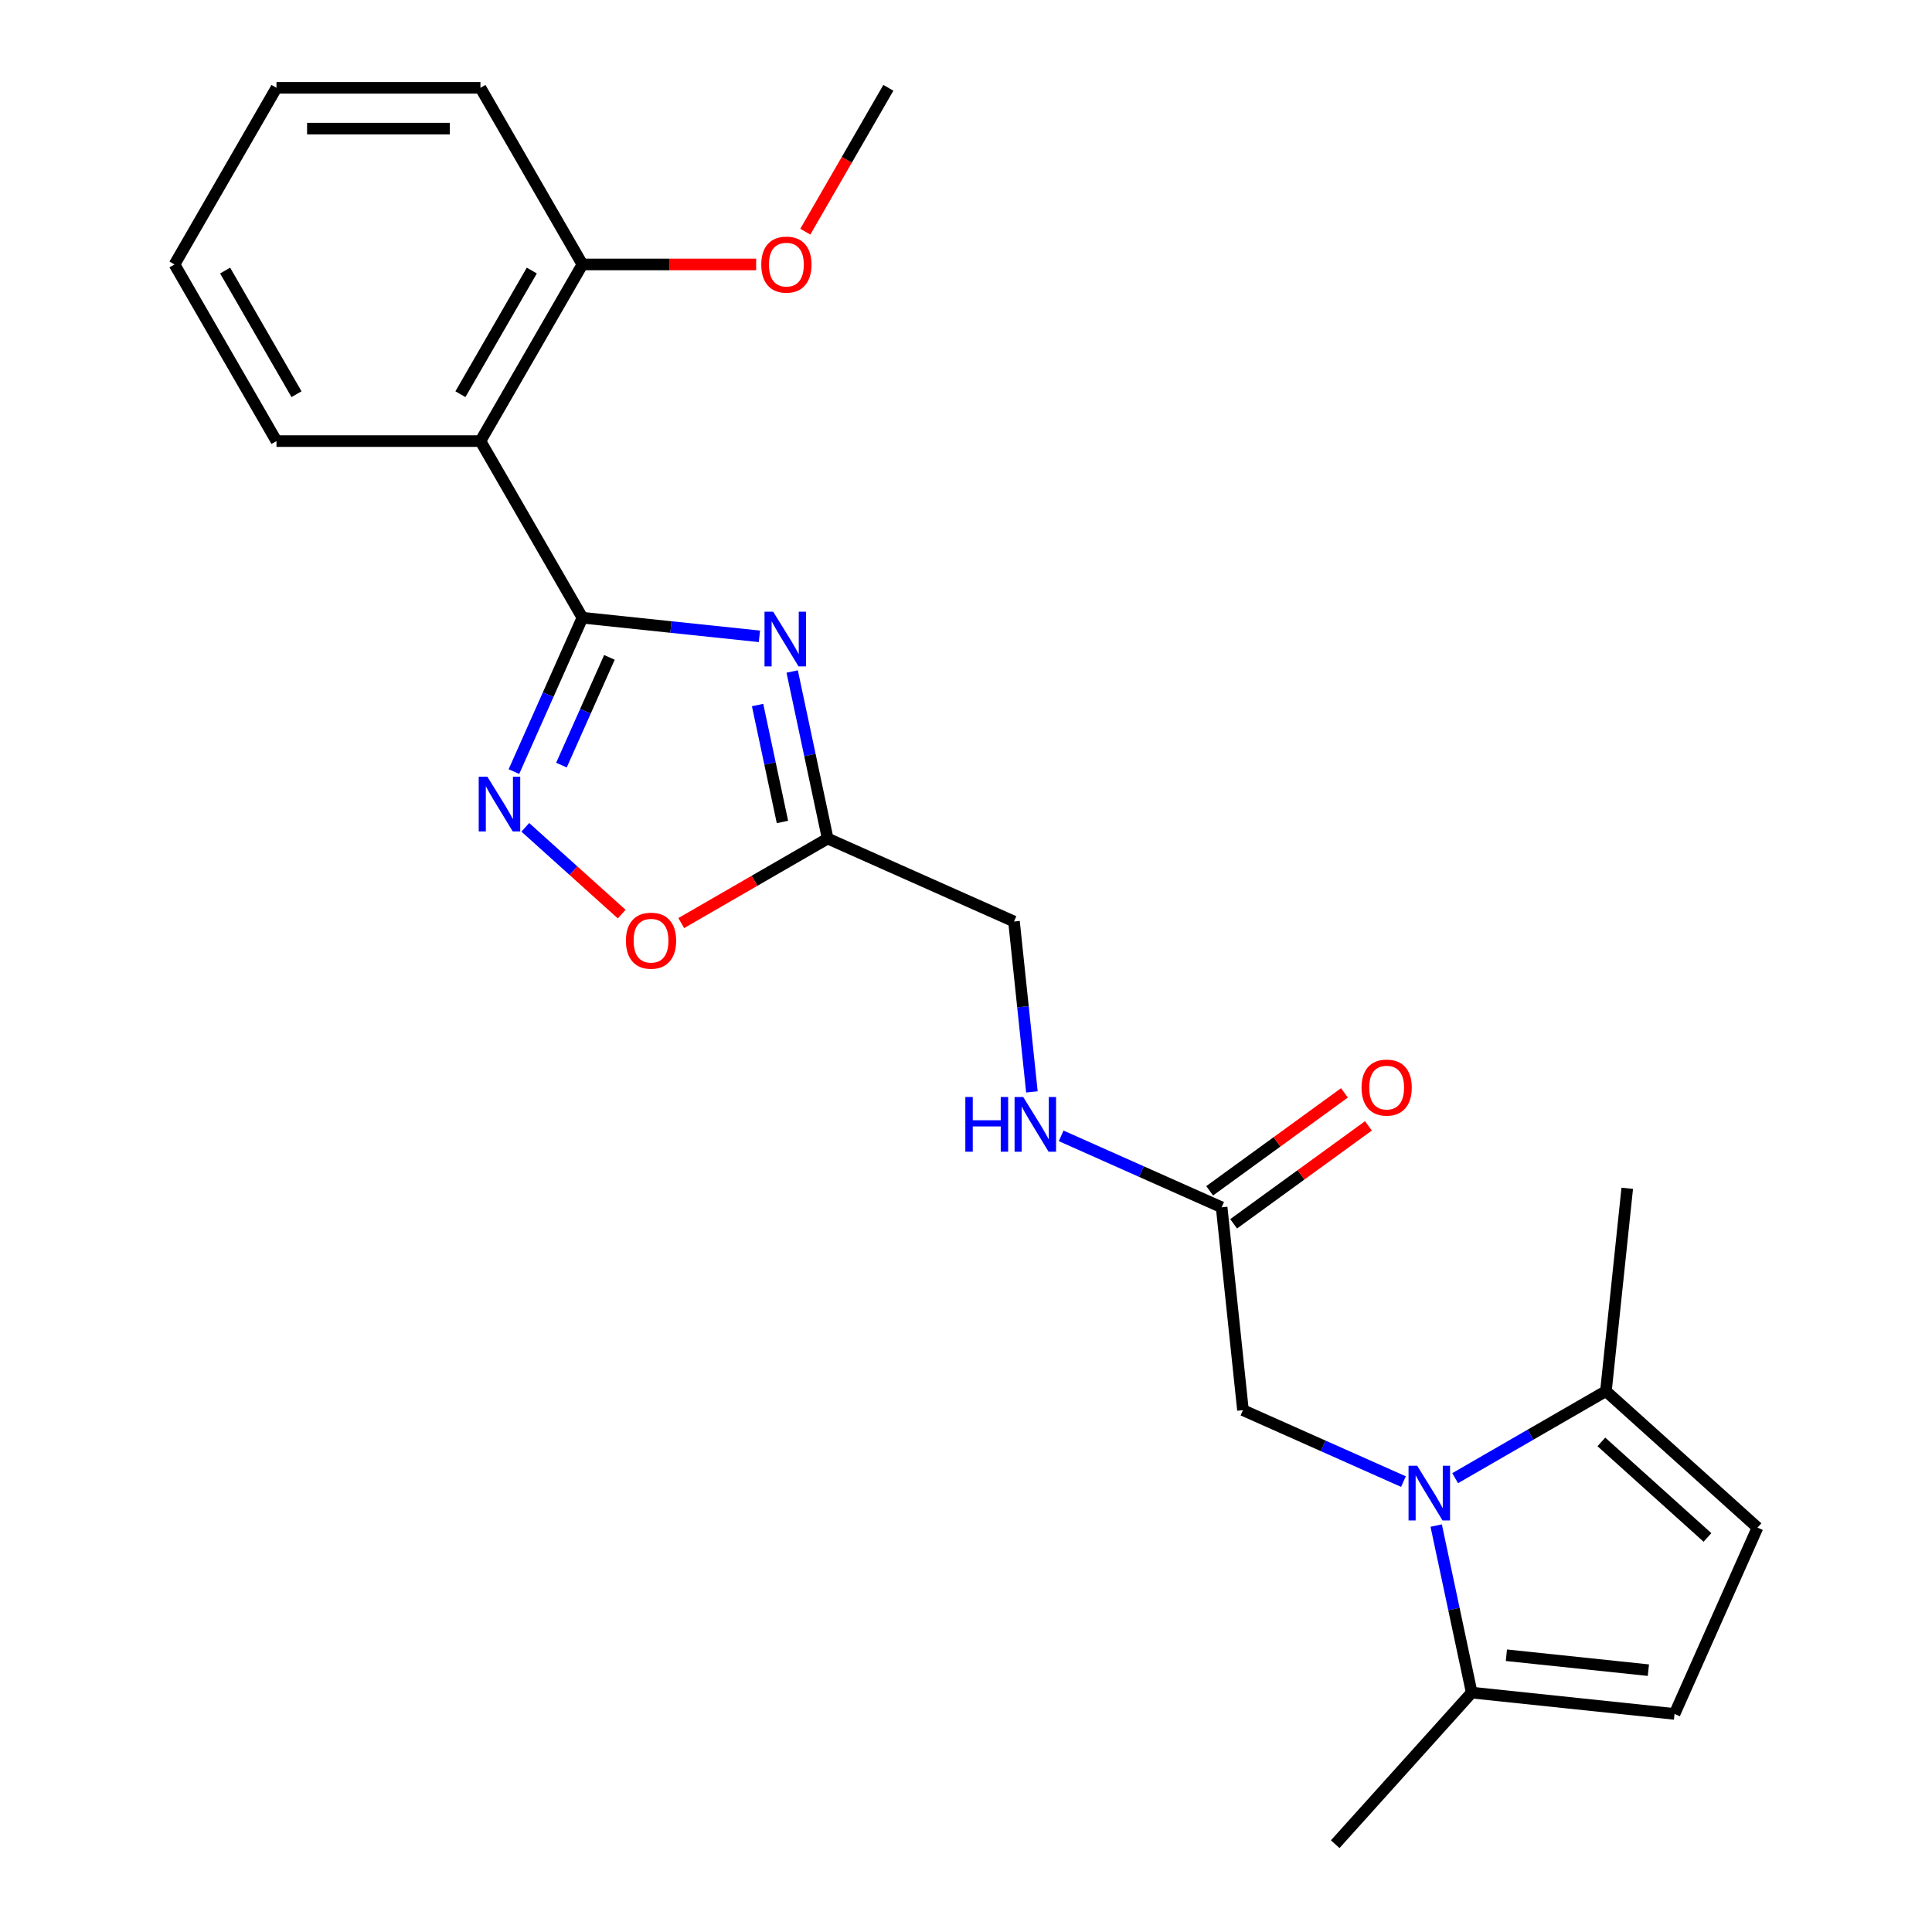 <?xml version='1.0' encoding='iso-8859-1'?>
<svg version='1.1' baseProfile='full'
              xmlns='http://www.w3.org/2000/svg'
                      xmlns:rdkit='http://www.rdkit.org/xml'
                      xmlns:xlink='http://www.w3.org/1999/xlink'
                  xml:space='preserve'
width='1000px' height='1000px' viewBox='0 0 1000 1000'>
<!-- END OF HEADER -->
<rect style='opacity:1.0;fill:#FFFFFF;stroke:none' width='1000' height='1000' x='0' y='0'> </rect>
<path class='bond-0' d='M 301.461,319.732 L 347.267,324.547' style='fill:none;fill-rule:evenodd;stroke:#000000;stroke-width:6px;stroke-linecap:butt;stroke-linejoin:miter;stroke-opacity:1' />
<path class='bond-0' d='M 347.267,324.547 L 393.073,329.361' style='fill:none;fill-rule:evenodd;stroke:#0000FF;stroke-width:6px;stroke-linecap:butt;stroke-linejoin:miter;stroke-opacity:1' />
<path class='bond-2' d='M 301.461,319.732 L 283.731,359.554' style='fill:none;fill-rule:evenodd;stroke:#000000;stroke-width:6px;stroke-linecap:butt;stroke-linejoin:miter;stroke-opacity:1' />
<path class='bond-2' d='M 283.731,359.554 L 266.001,399.376' style='fill:none;fill-rule:evenodd;stroke:#0000FF;stroke-width:6px;stroke-linecap:butt;stroke-linejoin:miter;stroke-opacity:1' />
<path class='bond-2' d='M 315.43,340.267 L 303.02,368.142' style='fill:none;fill-rule:evenodd;stroke:#000000;stroke-width:6px;stroke-linecap:butt;stroke-linejoin:miter;stroke-opacity:1' />
<path class='bond-2' d='M 303.02,368.142 L 290.609,396.017' style='fill:none;fill-rule:evenodd;stroke:#0000FF;stroke-width:6px;stroke-linecap:butt;stroke-linejoin:miter;stroke-opacity:1' />
<path class='bond-3' d='M 301.461,319.732 L 248.676,228.306' style='fill:none;fill-rule:evenodd;stroke:#000000;stroke-width:6px;stroke-linecap:butt;stroke-linejoin:miter;stroke-opacity:1' />
<path class='bond-4' d='M 410.023,347.567 L 419.212,390.798' style='fill:none;fill-rule:evenodd;stroke:#0000FF;stroke-width:6px;stroke-linecap:butt;stroke-linejoin:miter;stroke-opacity:1' />
<path class='bond-4' d='M 419.212,390.798 L 428.401,434.03' style='fill:none;fill-rule:evenodd;stroke:#000000;stroke-width:6px;stroke-linecap:butt;stroke-linejoin:miter;stroke-opacity:1' />
<path class='bond-4' d='M 392.127,364.926 L 398.559,395.188' style='fill:none;fill-rule:evenodd;stroke:#0000FF;stroke-width:6px;stroke-linecap:butt;stroke-linejoin:miter;stroke-opacity:1' />
<path class='bond-4' d='M 398.559,395.188 L 404.992,425.45' style='fill:none;fill-rule:evenodd;stroke:#000000;stroke-width:6px;stroke-linecap:butt;stroke-linejoin:miter;stroke-opacity:1' />
<path class='bond-1' d='M 726.42,766.873 L 684.888,748.381' style='fill:none;fill-rule:evenodd;stroke:#0000FF;stroke-width:6px;stroke-linecap:butt;stroke-linejoin:miter;stroke-opacity:1' />
<path class='bond-1' d='M 684.888,748.381 L 643.356,729.89' style='fill:none;fill-rule:evenodd;stroke:#000000;stroke-width:6px;stroke-linecap:butt;stroke-linejoin:miter;stroke-opacity:1' />
<path class='bond-5' d='M 753.178,765.105 L 792.202,742.575' style='fill:none;fill-rule:evenodd;stroke:#0000FF;stroke-width:6px;stroke-linecap:butt;stroke-linejoin:miter;stroke-opacity:1' />
<path class='bond-5' d='M 792.202,742.575 L 831.225,720.045' style='fill:none;fill-rule:evenodd;stroke:#000000;stroke-width:6px;stroke-linecap:butt;stroke-linejoin:miter;stroke-opacity:1' />
<path class='bond-6' d='M 743.37,789.629 L 752.559,832.86' style='fill:none;fill-rule:evenodd;stroke:#0000FF;stroke-width:6px;stroke-linecap:butt;stroke-linejoin:miter;stroke-opacity:1' />
<path class='bond-6' d='M 752.559,832.86 L 761.748,876.092' style='fill:none;fill-rule:evenodd;stroke:#000000;stroke-width:6px;stroke-linecap:butt;stroke-linejoin:miter;stroke-opacity:1' />
<path class='bond-7' d='M 271.901,428.222 L 296.844,450.68' style='fill:none;fill-rule:evenodd;stroke:#0000FF;stroke-width:6px;stroke-linecap:butt;stroke-linejoin:miter;stroke-opacity:1' />
<path class='bond-7' d='M 296.844,450.68 L 321.786,473.138' style='fill:none;fill-rule:evenodd;stroke:#FF0000;stroke-width:6px;stroke-linecap:butt;stroke-linejoin:miter;stroke-opacity:1' />
<path class='bond-12' d='M 248.676,228.306 L 301.461,136.88' style='fill:none;fill-rule:evenodd;stroke:#000000;stroke-width:6px;stroke-linecap:butt;stroke-linejoin:miter;stroke-opacity:1' />
<path class='bond-12' d='M 238.309,204.036 L 275.258,140.037' style='fill:none;fill-rule:evenodd;stroke:#000000;stroke-width:6px;stroke-linecap:butt;stroke-linejoin:miter;stroke-opacity:1' />
<path class='bond-16' d='M 248.676,228.306 L 143.106,228.306' style='fill:none;fill-rule:evenodd;stroke:#000000;stroke-width:6px;stroke-linecap:butt;stroke-linejoin:miter;stroke-opacity:1' />
<path class='bond-15' d='M 428.401,434.03 L 524.844,476.969' style='fill:none;fill-rule:evenodd;stroke:#000000;stroke-width:6px;stroke-linecap:butt;stroke-linejoin:miter;stroke-opacity:1' />
<path class='bond-24' d='M 428.401,434.03 L 390.508,455.908' style='fill:none;fill-rule:evenodd;stroke:#000000;stroke-width:6px;stroke-linecap:butt;stroke-linejoin:miter;stroke-opacity:1' />
<path class='bond-24' d='M 390.508,455.908 L 352.614,477.785' style='fill:none;fill-rule:evenodd;stroke:#FF0000;stroke-width:6px;stroke-linecap:butt;stroke-linejoin:miter;stroke-opacity:1' />
<path class='bond-9' d='M 831.225,720.045 L 909.678,790.684' style='fill:none;fill-rule:evenodd;stroke:#000000;stroke-width:6px;stroke-linecap:butt;stroke-linejoin:miter;stroke-opacity:1' />
<path class='bond-9' d='M 828.865,746.331 L 883.782,795.779' style='fill:none;fill-rule:evenodd;stroke:#000000;stroke-width:6px;stroke-linecap:butt;stroke-linejoin:miter;stroke-opacity:1' />
<path class='bond-19' d='M 831.225,720.045 L 842.26,615.053' style='fill:none;fill-rule:evenodd;stroke:#000000;stroke-width:6px;stroke-linecap:butt;stroke-linejoin:miter;stroke-opacity:1' />
<path class='bond-8' d='M 761.748,876.092 L 866.739,887.127' style='fill:none;fill-rule:evenodd;stroke:#000000;stroke-width:6px;stroke-linecap:butt;stroke-linejoin:miter;stroke-opacity:1' />
<path class='bond-8' d='M 779.704,856.749 L 853.198,864.474' style='fill:none;fill-rule:evenodd;stroke:#000000;stroke-width:6px;stroke-linecap:butt;stroke-linejoin:miter;stroke-opacity:1' />
<path class='bond-18' d='M 761.748,876.092 L 691.108,954.545' style='fill:none;fill-rule:evenodd;stroke:#000000;stroke-width:6px;stroke-linecap:butt;stroke-linejoin:miter;stroke-opacity:1' />
<path class='bond-26' d='M 866.739,887.127 L 909.678,790.684' style='fill:none;fill-rule:evenodd;stroke:#000000;stroke-width:6px;stroke-linecap:butt;stroke-linejoin:miter;stroke-opacity:1' />
<path class='bond-10' d='M 643.356,729.89 L 632.321,624.899' style='fill:none;fill-rule:evenodd;stroke:#000000;stroke-width:6px;stroke-linecap:butt;stroke-linejoin:miter;stroke-opacity:1' />
<path class='bond-11' d='M 632.321,624.899 L 590.79,606.408' style='fill:none;fill-rule:evenodd;stroke:#000000;stroke-width:6px;stroke-linecap:butt;stroke-linejoin:miter;stroke-opacity:1' />
<path class='bond-11' d='M 590.79,606.408 L 549.258,587.917' style='fill:none;fill-rule:evenodd;stroke:#0000FF;stroke-width:6px;stroke-linecap:butt;stroke-linejoin:miter;stroke-opacity:1' />
<path class='bond-14' d='M 638.527,633.44 L 673.411,608.095' style='fill:none;fill-rule:evenodd;stroke:#000000;stroke-width:6px;stroke-linecap:butt;stroke-linejoin:miter;stroke-opacity:1' />
<path class='bond-14' d='M 673.411,608.095 L 708.295,582.75' style='fill:none;fill-rule:evenodd;stroke:#FF0000;stroke-width:6px;stroke-linecap:butt;stroke-linejoin:miter;stroke-opacity:1' />
<path class='bond-14' d='M 626.116,616.358 L 661,591.014' style='fill:none;fill-rule:evenodd;stroke:#000000;stroke-width:6px;stroke-linecap:butt;stroke-linejoin:miter;stroke-opacity:1' />
<path class='bond-14' d='M 661,591.014 L 695.884,565.669' style='fill:none;fill-rule:evenodd;stroke:#FF0000;stroke-width:6px;stroke-linecap:butt;stroke-linejoin:miter;stroke-opacity:1' />
<path class='bond-17' d='M 301.461,136.88 L 346.426,136.88' style='fill:none;fill-rule:evenodd;stroke:#000000;stroke-width:6px;stroke-linecap:butt;stroke-linejoin:miter;stroke-opacity:1' />
<path class='bond-17' d='M 346.426,136.88 L 391.391,136.88' style='fill:none;fill-rule:evenodd;stroke:#FF0000;stroke-width:6px;stroke-linecap:butt;stroke-linejoin:miter;stroke-opacity:1' />
<path class='bond-20' d='M 301.461,136.88 L 248.676,45.455' style='fill:none;fill-rule:evenodd;stroke:#000000;stroke-width:6px;stroke-linecap:butt;stroke-linejoin:miter;stroke-opacity:1' />
<path class='bond-13' d='M 534.113,565.161 L 529.478,521.065' style='fill:none;fill-rule:evenodd;stroke:#0000FF;stroke-width:6px;stroke-linecap:butt;stroke-linejoin:miter;stroke-opacity:1' />
<path class='bond-13' d='M 529.478,521.065 L 524.844,476.969' style='fill:none;fill-rule:evenodd;stroke:#000000;stroke-width:6px;stroke-linecap:butt;stroke-linejoin:miter;stroke-opacity:1' />
<path class='bond-22' d='M 143.106,228.306 L 90.322,136.88' style='fill:none;fill-rule:evenodd;stroke:#000000;stroke-width:6px;stroke-linecap:butt;stroke-linejoin:miter;stroke-opacity:1' />
<path class='bond-22' d='M 153.474,204.036 L 116.525,140.037' style='fill:none;fill-rule:evenodd;stroke:#000000;stroke-width:6px;stroke-linecap:butt;stroke-linejoin:miter;stroke-opacity:1' />
<path class='bond-21' d='M 416.822,119.921 L 438.318,82.688' style='fill:none;fill-rule:evenodd;stroke:#FF0000;stroke-width:6px;stroke-linecap:butt;stroke-linejoin:miter;stroke-opacity:1' />
<path class='bond-21' d='M 438.318,82.688 L 459.815,45.455' style='fill:none;fill-rule:evenodd;stroke:#000000;stroke-width:6px;stroke-linecap:butt;stroke-linejoin:miter;stroke-opacity:1' />
<path class='bond-25' d='M 248.676,45.455 L 143.106,45.455' style='fill:none;fill-rule:evenodd;stroke:#000000;stroke-width:6px;stroke-linecap:butt;stroke-linejoin:miter;stroke-opacity:1' />
<path class='bond-25' d='M 232.841,66.569 L 158.942,66.569' style='fill:none;fill-rule:evenodd;stroke:#000000;stroke-width:6px;stroke-linecap:butt;stroke-linejoin:miter;stroke-opacity:1' />
<path class='bond-23' d='M 90.322,136.88 L 143.106,45.455' style='fill:none;fill-rule:evenodd;stroke:#000000;stroke-width:6px;stroke-linecap:butt;stroke-linejoin:miter;stroke-opacity:1' />
<path  class='atom-1' d='M 400.192 316.607
L 409.472 331.607
Q 410.392 333.087, 411.872 335.767
Q 413.352 338.447, 413.432 338.607
L 413.432 316.607
L 417.192 316.607
L 417.192 344.927
L 413.312 344.927
L 403.352 328.527
Q 402.192 326.607, 400.952 324.407
Q 399.752 322.207, 399.392 321.527
L 399.392 344.927
L 395.712 344.927
L 395.712 316.607
L 400.192 316.607
' fill='#0000FF'/>
<path  class='atom-2' d='M 733.539 758.669
L 742.819 773.669
Q 743.739 775.149, 745.219 777.829
Q 746.699 780.509, 746.779 780.669
L 746.779 758.669
L 750.539 758.669
L 750.539 786.989
L 746.659 786.989
L 736.699 770.589
Q 735.539 768.669, 734.299 766.469
Q 733.099 764.269, 732.739 763.589
L 732.739 786.989
L 729.059 786.989
L 729.059 758.669
L 733.539 758.669
' fill='#0000FF'/>
<path  class='atom-3' d='M 252.262 402.015
L 261.542 417.015
Q 262.462 418.495, 263.942 421.175
Q 265.422 423.855, 265.502 424.015
L 265.502 402.015
L 269.262 402.015
L 269.262 430.335
L 265.382 430.335
L 255.422 413.935
Q 254.262 412.015, 253.022 409.815
Q 251.822 407.615, 251.462 406.935
L 251.462 430.335
L 247.782 430.335
L 247.782 402.015
L 252.262 402.015
' fill='#0000FF'/>
<path  class='atom-8' d='M 323.975 486.895
Q 323.975 480.095, 327.335 476.295
Q 330.695 472.495, 336.975 472.495
Q 343.255 472.495, 346.615 476.295
Q 349.975 480.095, 349.975 486.895
Q 349.975 493.775, 346.575 497.695
Q 343.175 501.575, 336.975 501.575
Q 330.735 501.575, 327.335 497.695
Q 323.975 493.815, 323.975 486.895
M 336.975 498.375
Q 341.295 498.375, 343.615 495.495
Q 345.975 492.575, 345.975 486.895
Q 345.975 481.335, 343.615 478.535
Q 341.295 475.695, 336.975 475.695
Q 332.655 475.695, 330.295 478.495
Q 327.975 481.295, 327.975 486.895
Q 327.975 492.615, 330.295 495.495
Q 332.655 498.375, 336.975 498.375
' fill='#FF0000'/>
<path  class='atom-14' d='M 499.659 567.8
L 503.499 567.8
L 503.499 579.84
L 517.979 579.84
L 517.979 567.8
L 521.819 567.8
L 521.819 596.12
L 517.979 596.12
L 517.979 583.04
L 503.499 583.04
L 503.499 596.12
L 499.659 596.12
L 499.659 567.8
' fill='#0000FF'/>
<path  class='atom-14' d='M 529.619 567.8
L 538.899 582.8
Q 539.819 584.28, 541.299 586.96
Q 542.779 589.64, 542.859 589.8
L 542.859 567.8
L 546.619 567.8
L 546.619 596.12
L 542.739 596.12
L 532.779 579.72
Q 531.619 577.8, 530.379 575.6
Q 529.179 573.4, 528.819 572.72
L 528.819 596.12
L 525.139 596.12
L 525.139 567.8
L 529.619 567.8
' fill='#0000FF'/>
<path  class='atom-15' d='M 704.729 562.927
Q 704.729 556.127, 708.089 552.327
Q 711.449 548.527, 717.729 548.527
Q 724.009 548.527, 727.369 552.327
Q 730.729 556.127, 730.729 562.927
Q 730.729 569.807, 727.329 573.727
Q 723.929 577.607, 717.729 577.607
Q 711.489 577.607, 708.089 573.727
Q 704.729 569.847, 704.729 562.927
M 717.729 574.407
Q 722.049 574.407, 724.369 571.527
Q 726.729 568.607, 726.729 562.927
Q 726.729 557.367, 724.369 554.567
Q 722.049 551.727, 717.729 551.727
Q 713.409 551.727, 711.049 554.527
Q 708.729 557.327, 708.729 562.927
Q 708.729 568.647, 711.049 571.527
Q 713.409 574.407, 717.729 574.407
' fill='#FF0000'/>
<path  class='atom-18' d='M 394.03 136.96
Q 394.03 130.16, 397.39 126.36
Q 400.75 122.56, 407.03 122.56
Q 413.31 122.56, 416.67 126.36
Q 420.03 130.16, 420.03 136.96
Q 420.03 143.84, 416.63 147.76
Q 413.23 151.64, 407.03 151.64
Q 400.79 151.64, 397.39 147.76
Q 394.03 143.88, 394.03 136.96
M 407.03 148.44
Q 411.35 148.44, 413.67 145.56
Q 416.03 142.64, 416.03 136.96
Q 416.03 131.4, 413.67 128.6
Q 411.35 125.76, 407.03 125.76
Q 402.71 125.76, 400.35 128.56
Q 398.03 131.36, 398.03 136.96
Q 398.03 142.68, 400.35 145.56
Q 402.71 148.44, 407.03 148.44
' fill='#FF0000'/>
</svg>

